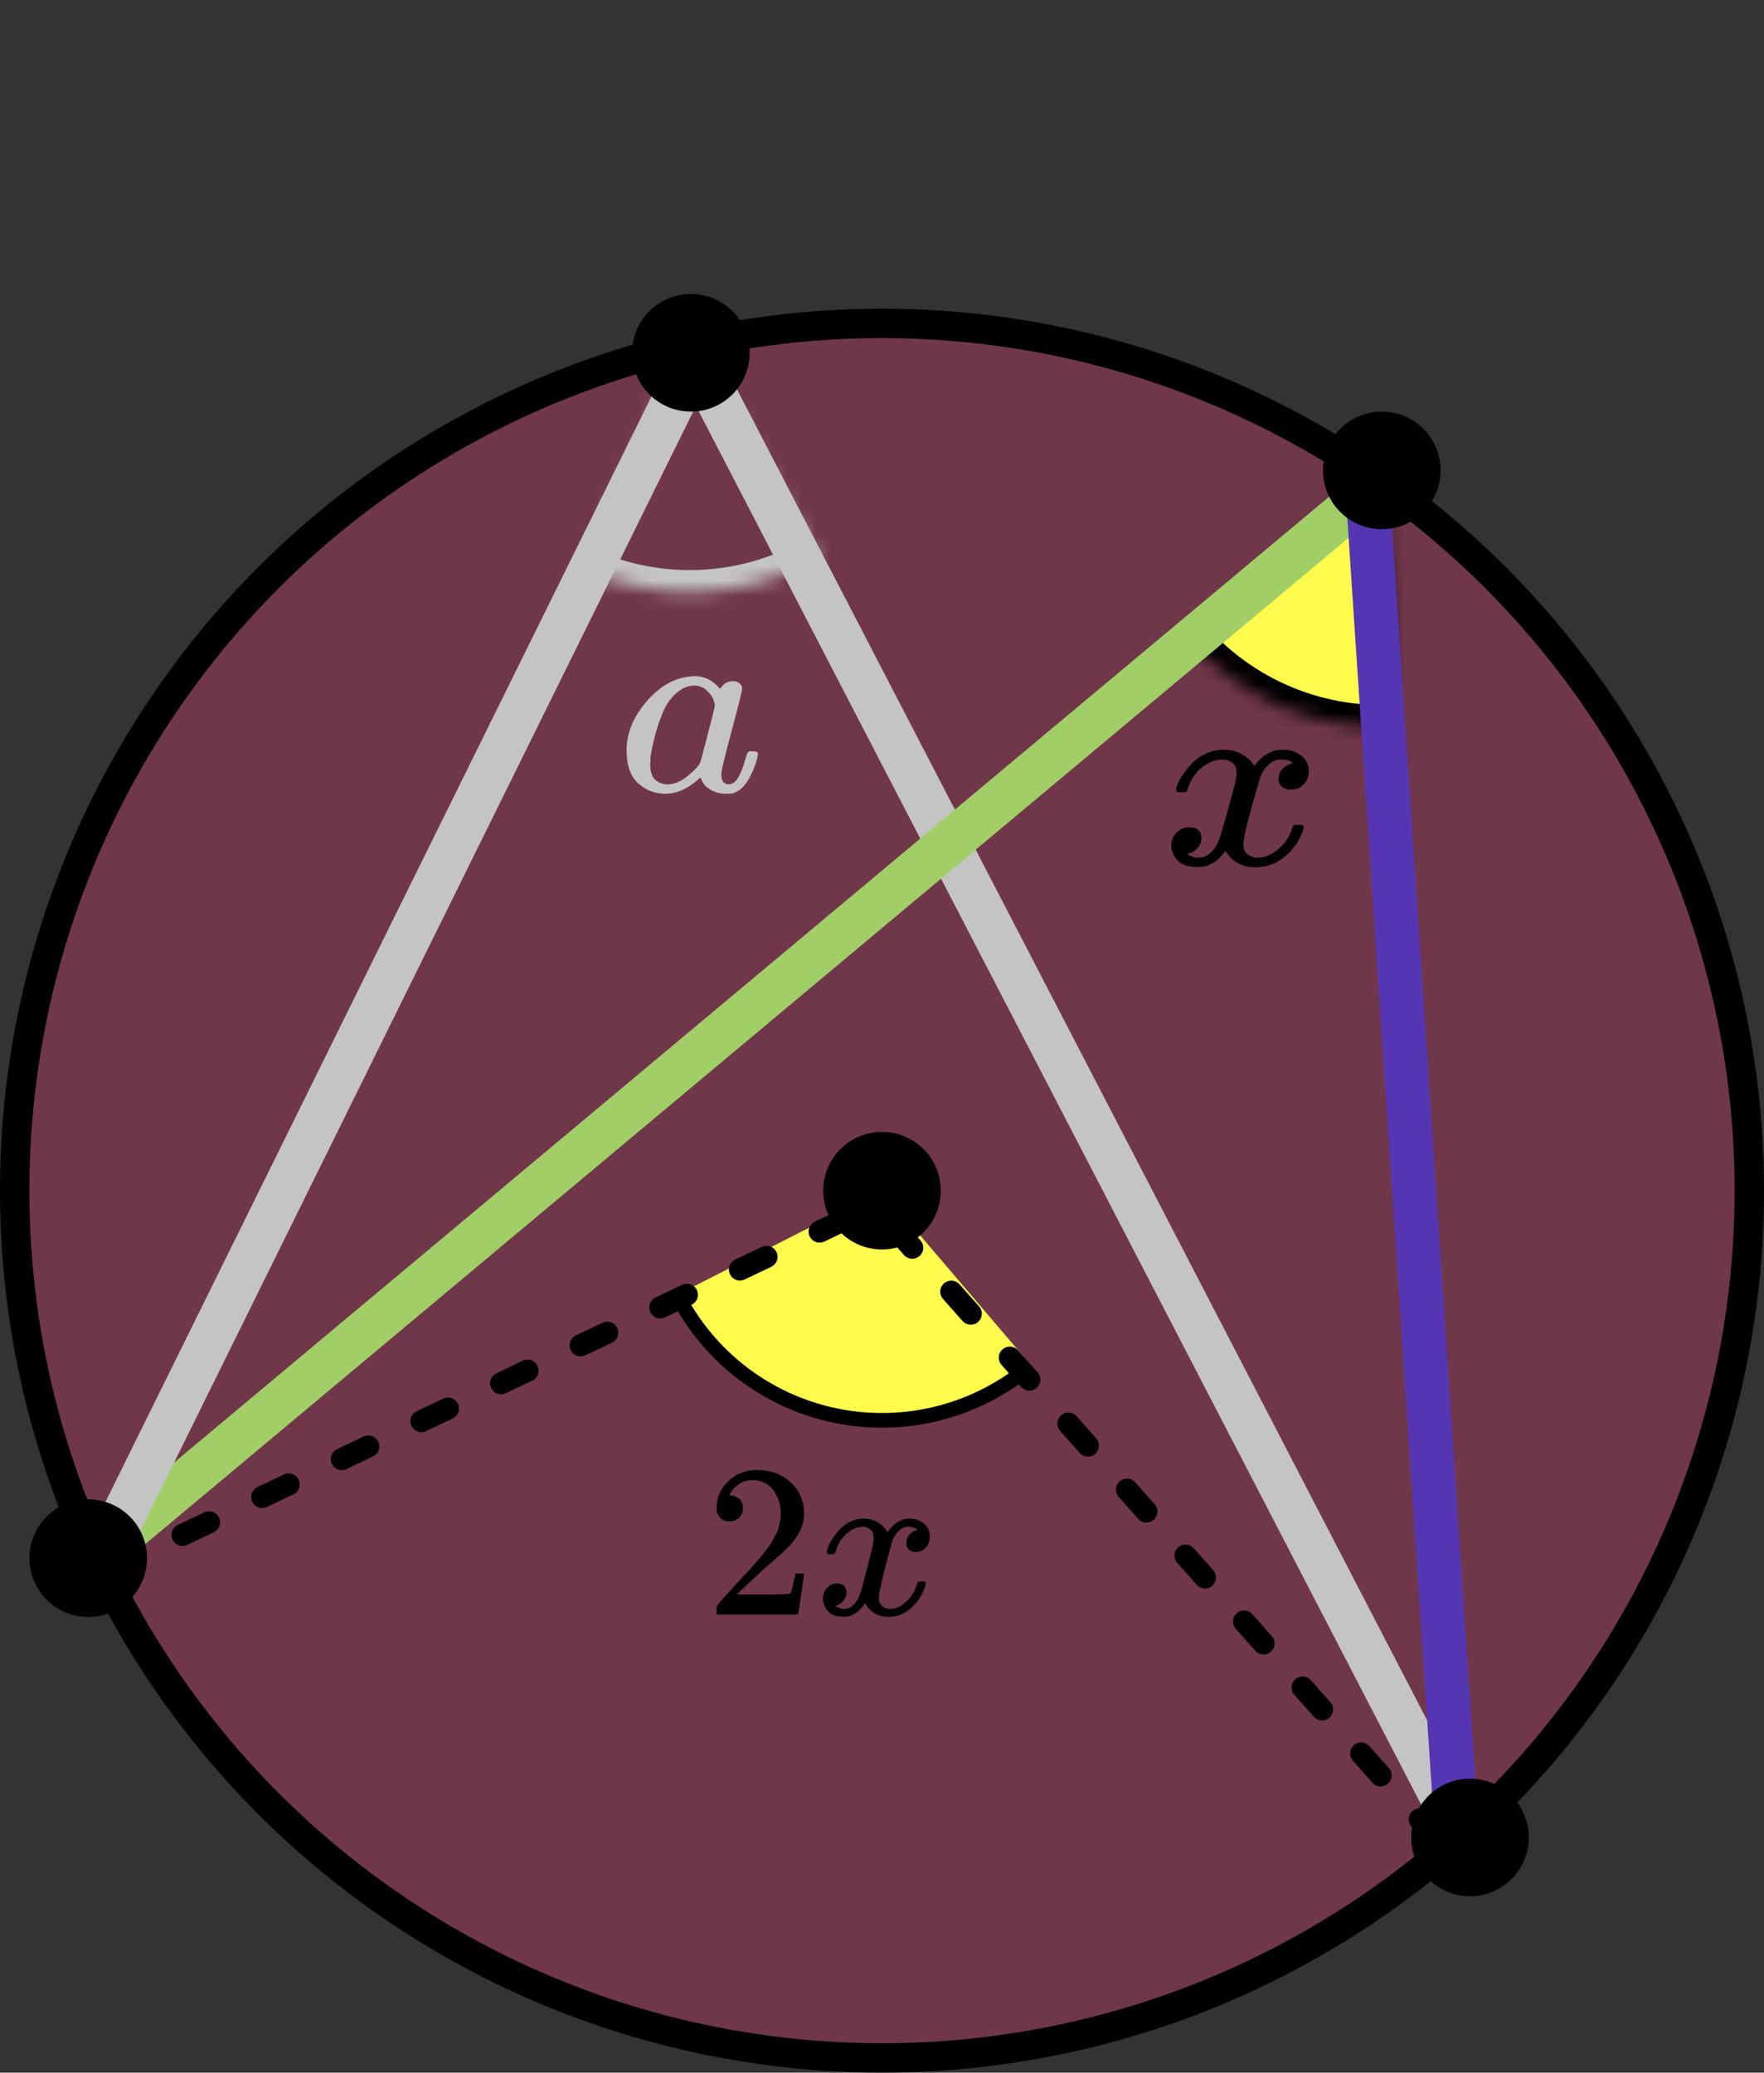 <?xml version="1.0" encoding="UTF-8"?> <svg xmlns="http://www.w3.org/2000/svg" width="120" height="141" viewBox="0 0 120 141" fill="none"><rect x="0" y="0" width="120" height="141" fill="#333333" stroke="none"/><circle cx="60" cy="81" r="59" fill="#FF4081" fill-opacity="0.3" stroke="black" stroke-width="2"></circle><mask id="path-2-inside-1" fill="white"><path d="M55.637 37.934C53.232 39.33 50.527 40.129 47.749 40.261C44.972 40.394 42.203 39.858 39.675 38.698L46.92 22.92L55.637 37.934Z"></path></mask><path d="M55.637 37.934C53.232 39.33 50.527 40.129 47.749 40.261C44.972 40.394 42.203 39.858 39.675 38.698L46.92 22.92L55.637 37.934Z" stroke="#C4C4C4" stroke-width="3" mask="url(#path-2-inside-1)"></path><mask id="path-3-inside-2" fill="white"><path d="M94.888 49.435C92.191 49.579 89.497 49.092 87.021 48.012C84.546 46.933 82.356 45.29 80.626 43.216L93.961 32.098L94.888 49.435Z"></path></mask><path d="M94.888 49.435C92.191 49.579 89.497 49.092 87.021 48.012C84.546 46.933 82.356 45.29 80.626 43.216L93.961 32.098L94.888 49.435Z" fill="#FFFB4D" stroke="black" stroke-width="3" mask="url(#path-3-inside-2)"></path><path d="M70.144 92.887C68.347 94.421 66.225 95.528 63.938 96.123C61.651 96.719 59.259 96.788 56.942 96.325C54.624 95.863 52.442 94.881 50.559 93.453C48.676 92.025 47.141 90.189 46.07 88.083L60 81L70.144 92.887Z" fill="#FFFB4D"></path><path d="M70.143 92.887C68.346 94.421 66.224 95.527 63.937 96.123C61.65 96.718 59.258 96.787 56.941 96.325C54.624 95.862 52.441 94.88 50.558 93.453C48.675 92.025 47.14 90.189 46.069 88.083" stroke="black"></path><path d="M7 107L59.5 82L99 126.5" stroke="black" stroke-width="1.5" stroke-linecap="round" stroke-linejoin="round" stroke-dasharray="2 4"></path><path d="M47.31 24.297L99.136 124.25" stroke="#C4C4C4" stroke-width="3" stroke-linecap="round" stroke-linejoin="round"></path><path d="M93.044 33.546L7.348 105.208" stroke="#A1CE67" stroke-width="3" stroke-linecap="round" stroke-linejoin="round"></path><path d="M47.313 24.297L7.349 105.208" stroke="#C4C4C4" stroke-width="3" stroke-linecap="round" stroke-linejoin="round"></path><path d="M93.043 33.545L99.094 124.594" stroke="#5635B2" stroke-width="3" stroke-linecap="round" stroke-linejoin="round"></path><circle cx="47" cy="24" r="4" fill="black"></circle><circle cx="94" cy="32" r="4" fill="black"></circle><circle cx="6" cy="106" r="4" fill="black"></circle><circle cx="100" cy="125" r="4" fill="black"></circle><circle cx="60" cy="81" r="4" fill="black"></circle><g clip-path="url(#clip0)"><path d="M42.625 51.038C42.625 49.843 43.104 48.708 44.061 47.632C45.018 46.556 46.095 46.012 47.292 46C47.934 46 48.501 46.29 48.992 46.869C49.194 46.514 49.484 46.337 49.861 46.337C50.025 46.337 50.17 46.384 50.296 46.479C50.422 46.574 50.485 46.692 50.485 46.834C50.485 46.987 50.252 47.934 49.786 49.672C49.32 51.41 49.081 52.392 49.068 52.616C49.068 52.912 49.112 53.107 49.2 53.202C49.288 53.296 49.421 53.35 49.597 53.361C49.71 53.35 49.836 53.296 49.975 53.202C50.239 52.965 50.498 52.398 50.749 51.499C50.825 51.262 50.888 51.138 50.938 51.126C50.964 51.115 51.027 51.109 51.127 51.109H51.203C51.442 51.109 51.562 51.162 51.562 51.268C51.562 51.339 51.531 51.499 51.468 51.747C51.404 51.996 51.279 52.315 51.09 52.705C50.901 53.095 50.699 53.391 50.485 53.592C50.321 53.746 50.12 53.87 49.88 53.965C49.78 53.988 49.629 54 49.427 54C48.999 54 48.64 53.911 48.35 53.734C48.06 53.556 47.871 53.373 47.783 53.184L47.67 52.918C47.657 52.906 47.632 52.912 47.594 52.936C47.569 52.959 47.544 52.983 47.519 53.007C46.775 53.669 46.02 54 45.251 54C44.559 54 43.948 53.764 43.419 53.291C42.889 52.817 42.625 52.066 42.625 51.038ZM48.633 48.004C48.633 47.934 48.602 47.803 48.539 47.614C48.476 47.425 48.331 47.218 48.104 46.993C47.878 46.769 47.588 46.65 47.235 46.639C46.794 46.639 46.372 46.822 45.969 47.188C45.566 47.555 45.251 48.034 45.025 48.625C44.659 49.559 44.401 50.529 44.25 51.534C44.25 51.57 44.25 51.635 44.25 51.73C44.25 51.824 44.244 51.895 44.231 51.942C44.231 52.474 44.344 52.841 44.571 53.042C44.798 53.243 45.069 53.35 45.384 53.361C45.862 53.361 46.335 53.166 46.801 52.776C47.267 52.386 47.544 52.084 47.632 51.871C47.657 51.824 47.827 51.191 48.142 49.973C48.457 48.755 48.621 48.099 48.633 48.004Z" fill="#C4C4C4"></path></g><path d="M80.001 53.703C80.091 53.209 80.437 52.638 81.039 51.99C81.642 51.343 82.385 51.013 83.27 51.002C83.719 51.002 84.129 51.108 84.501 51.319C84.873 51.531 85.148 51.796 85.328 52.114C85.866 51.372 86.514 51.002 87.27 51.002C87.744 51.002 88.155 51.131 88.501 51.39C88.847 51.649 89.026 51.996 89.039 52.432C89.039 52.773 88.95 53.05 88.77 53.262C88.591 53.474 88.417 53.603 88.251 53.65C88.084 53.697 87.937 53.721 87.808 53.721C87.565 53.721 87.366 53.656 87.212 53.526C87.058 53.397 86.981 53.226 86.981 53.014C86.981 52.473 87.302 52.102 87.943 51.902C87.802 51.749 87.546 51.673 87.174 51.673C87.007 51.673 86.885 51.684 86.808 51.708C86.321 51.896 85.962 52.285 85.731 52.873C84.962 55.475 84.578 56.993 84.578 57.429C84.578 57.758 84.68 57.994 84.885 58.135C85.091 58.276 85.315 58.347 85.558 58.347C86.033 58.347 86.501 58.153 86.962 57.764C87.424 57.376 87.738 56.899 87.905 56.334C87.943 56.216 87.981 56.151 88.02 56.14C88.058 56.128 88.161 56.116 88.328 56.104H88.405C88.597 56.104 88.693 56.151 88.693 56.246C88.693 56.257 88.68 56.322 88.655 56.44C88.45 57.111 88.052 57.705 87.462 58.223C86.873 58.741 86.187 59 85.405 59C84.507 59 83.828 58.629 83.366 57.888C82.841 58.617 82.238 58.982 81.558 58.982H81.443C80.815 58.982 80.366 58.829 80.097 58.523C79.828 58.217 79.687 57.894 79.674 57.552C79.674 57.175 79.796 56.87 80.039 56.634C80.283 56.399 80.571 56.281 80.905 56.281C81.456 56.281 81.731 56.528 81.731 57.023C81.731 57.258 81.655 57.464 81.501 57.641C81.347 57.817 81.2 57.935 81.058 57.994C80.917 58.052 80.834 58.082 80.808 58.082L80.751 58.099C80.751 58.111 80.789 58.135 80.866 58.17C80.943 58.206 81.046 58.247 81.174 58.294C81.302 58.341 81.424 58.358 81.539 58.347C82.001 58.347 82.398 58.082 82.731 57.552C82.847 57.364 82.994 56.964 83.174 56.352C83.353 55.739 83.533 55.104 83.712 54.445C83.892 53.785 83.994 53.397 84.02 53.279C84.084 52.962 84.116 52.732 84.116 52.591C84.116 52.261 84.02 52.026 83.828 51.884C83.635 51.743 83.417 51.673 83.174 51.673C82.661 51.673 82.18 51.861 81.731 52.238C81.283 52.614 80.969 53.097 80.789 53.685C80.764 53.791 80.731 53.85 80.693 53.862C80.655 53.874 80.552 53.886 80.385 53.897H80.116C80.039 53.827 80.001 53.762 80.001 53.703Z" fill="black"></path><path d="M49.627 103.501C49.358 103.501 49.144 103.413 48.985 103.236C48.826 103.058 48.746 102.842 48.746 102.586C48.746 101.887 49.01 101.282 49.537 100.77C50.065 100.258 50.721 100.002 51.507 100.002C52.413 100.002 53.169 100.278 53.776 100.829C54.383 101.38 54.691 102.094 54.701 102.97C54.701 103.393 54.602 103.797 54.403 104.181C54.204 104.565 53.965 104.899 53.686 105.185C53.408 105.47 53.01 105.834 52.492 106.277C52.134 106.583 51.637 107.035 51 107.636L50.119 108.463L51.254 108.477C52.816 108.477 53.647 108.453 53.746 108.404C53.816 108.384 53.935 107.946 54.104 107.089V107.045H54.701V107.089C54.691 107.119 54.627 107.567 54.507 108.433C54.388 109.299 54.313 109.752 54.283 109.792V109.836H48.746V109.555V109.378C48.746 109.309 48.776 109.235 48.836 109.157C48.895 109.078 49.045 108.906 49.283 108.64C49.572 108.325 49.821 108.049 50.03 107.813C50.119 107.715 50.288 107.532 50.537 107.267C50.786 107.001 50.955 106.819 51.045 106.72C51.134 106.622 51.278 106.459 51.477 106.233C51.676 106.007 51.816 105.839 51.895 105.731C51.975 105.623 52.089 105.475 52.239 105.288C52.388 105.101 52.492 104.944 52.552 104.816C52.612 104.688 52.686 104.545 52.776 104.387C52.865 104.23 52.93 104.072 52.97 103.915C53.01 103.757 53.045 103.61 53.075 103.472C53.104 103.334 53.119 103.172 53.119 102.985C53.119 102.364 52.95 101.828 52.612 101.375C52.273 100.922 51.791 100.696 51.164 100.696C50.836 100.696 50.547 100.78 50.298 100.947C50.05 101.114 49.875 101.277 49.776 101.434C49.676 101.592 49.627 101.685 49.627 101.715C49.627 101.725 49.652 101.729 49.701 101.729C49.88 101.729 50.065 101.798 50.254 101.936C50.443 102.074 50.537 102.3 50.537 102.615C50.537 102.862 50.458 103.068 50.298 103.236C50.139 103.403 49.915 103.492 49.627 103.501Z" fill="black"></path><path d="M56.238 105.568C56.308 105.155 56.576 104.677 57.044 104.136C57.512 103.595 58.089 103.319 58.775 103.309C59.124 103.309 59.442 103.398 59.731 103.575C60.019 103.752 60.233 103.974 60.372 104.239C60.79 103.619 61.293 103.309 61.88 103.309C62.248 103.309 62.566 103.417 62.835 103.634C63.104 103.851 63.243 104.141 63.253 104.505C63.253 104.791 63.183 105.022 63.044 105.199C62.905 105.376 62.77 105.485 62.641 105.524C62.512 105.563 62.397 105.583 62.298 105.583C62.109 105.583 61.955 105.529 61.835 105.421C61.716 105.312 61.656 105.17 61.656 104.992C61.656 104.54 61.905 104.23 62.402 104.062C62.293 103.934 62.094 103.87 61.805 103.87C61.676 103.87 61.581 103.88 61.522 103.9C61.144 104.057 60.865 104.382 60.686 104.874C60.089 107.05 59.79 108.32 59.79 108.684C59.79 108.96 59.87 109.156 60.029 109.275C60.188 109.393 60.362 109.452 60.551 109.452C60.92 109.452 61.283 109.289 61.641 108.964C61.999 108.64 62.243 108.241 62.372 107.768C62.402 107.67 62.432 107.616 62.462 107.606C62.492 107.596 62.571 107.586 62.701 107.576H62.761C62.91 107.576 62.984 107.616 62.984 107.695C62.984 107.704 62.974 107.759 62.955 107.857C62.795 108.418 62.487 108.915 62.029 109.348C61.571 109.781 61.039 109.998 60.432 109.998C59.736 109.998 59.208 109.688 58.85 109.068C58.442 109.678 57.974 109.983 57.447 109.983H57.358C56.87 109.983 56.522 109.855 56.313 109.599C56.104 109.343 55.994 109.073 55.984 108.787C55.984 108.472 56.079 108.216 56.268 108.019C56.457 107.823 56.681 107.724 56.94 107.724C57.367 107.724 57.581 107.931 57.581 108.344C57.581 108.541 57.522 108.713 57.402 108.861C57.283 109.009 57.169 109.107 57.059 109.156C56.95 109.206 56.885 109.23 56.865 109.23L56.82 109.245C56.82 109.255 56.85 109.275 56.91 109.304C56.969 109.334 57.049 109.368 57.149 109.407C57.248 109.447 57.343 109.462 57.432 109.452C57.79 109.452 58.099 109.23 58.358 108.787C58.447 108.63 58.562 108.295 58.701 107.783C58.84 107.271 58.979 106.74 59.119 106.188C59.258 105.637 59.338 105.312 59.358 105.214C59.407 104.948 59.432 104.756 59.432 104.638C59.432 104.362 59.358 104.166 59.208 104.047C59.059 103.929 58.89 103.87 58.701 103.87C58.303 103.87 57.93 104.028 57.581 104.343C57.233 104.658 56.989 105.061 56.85 105.554C56.83 105.642 56.805 105.691 56.775 105.701C56.746 105.711 56.666 105.721 56.537 105.731H56.328C56.268 105.672 56.238 105.618 56.238 105.568Z" fill="black"></path><defs><clipPath id="clip0"><rect width="10" height="8" fill="white" transform="translate(42 46)"></rect></clipPath></defs></svg> 
